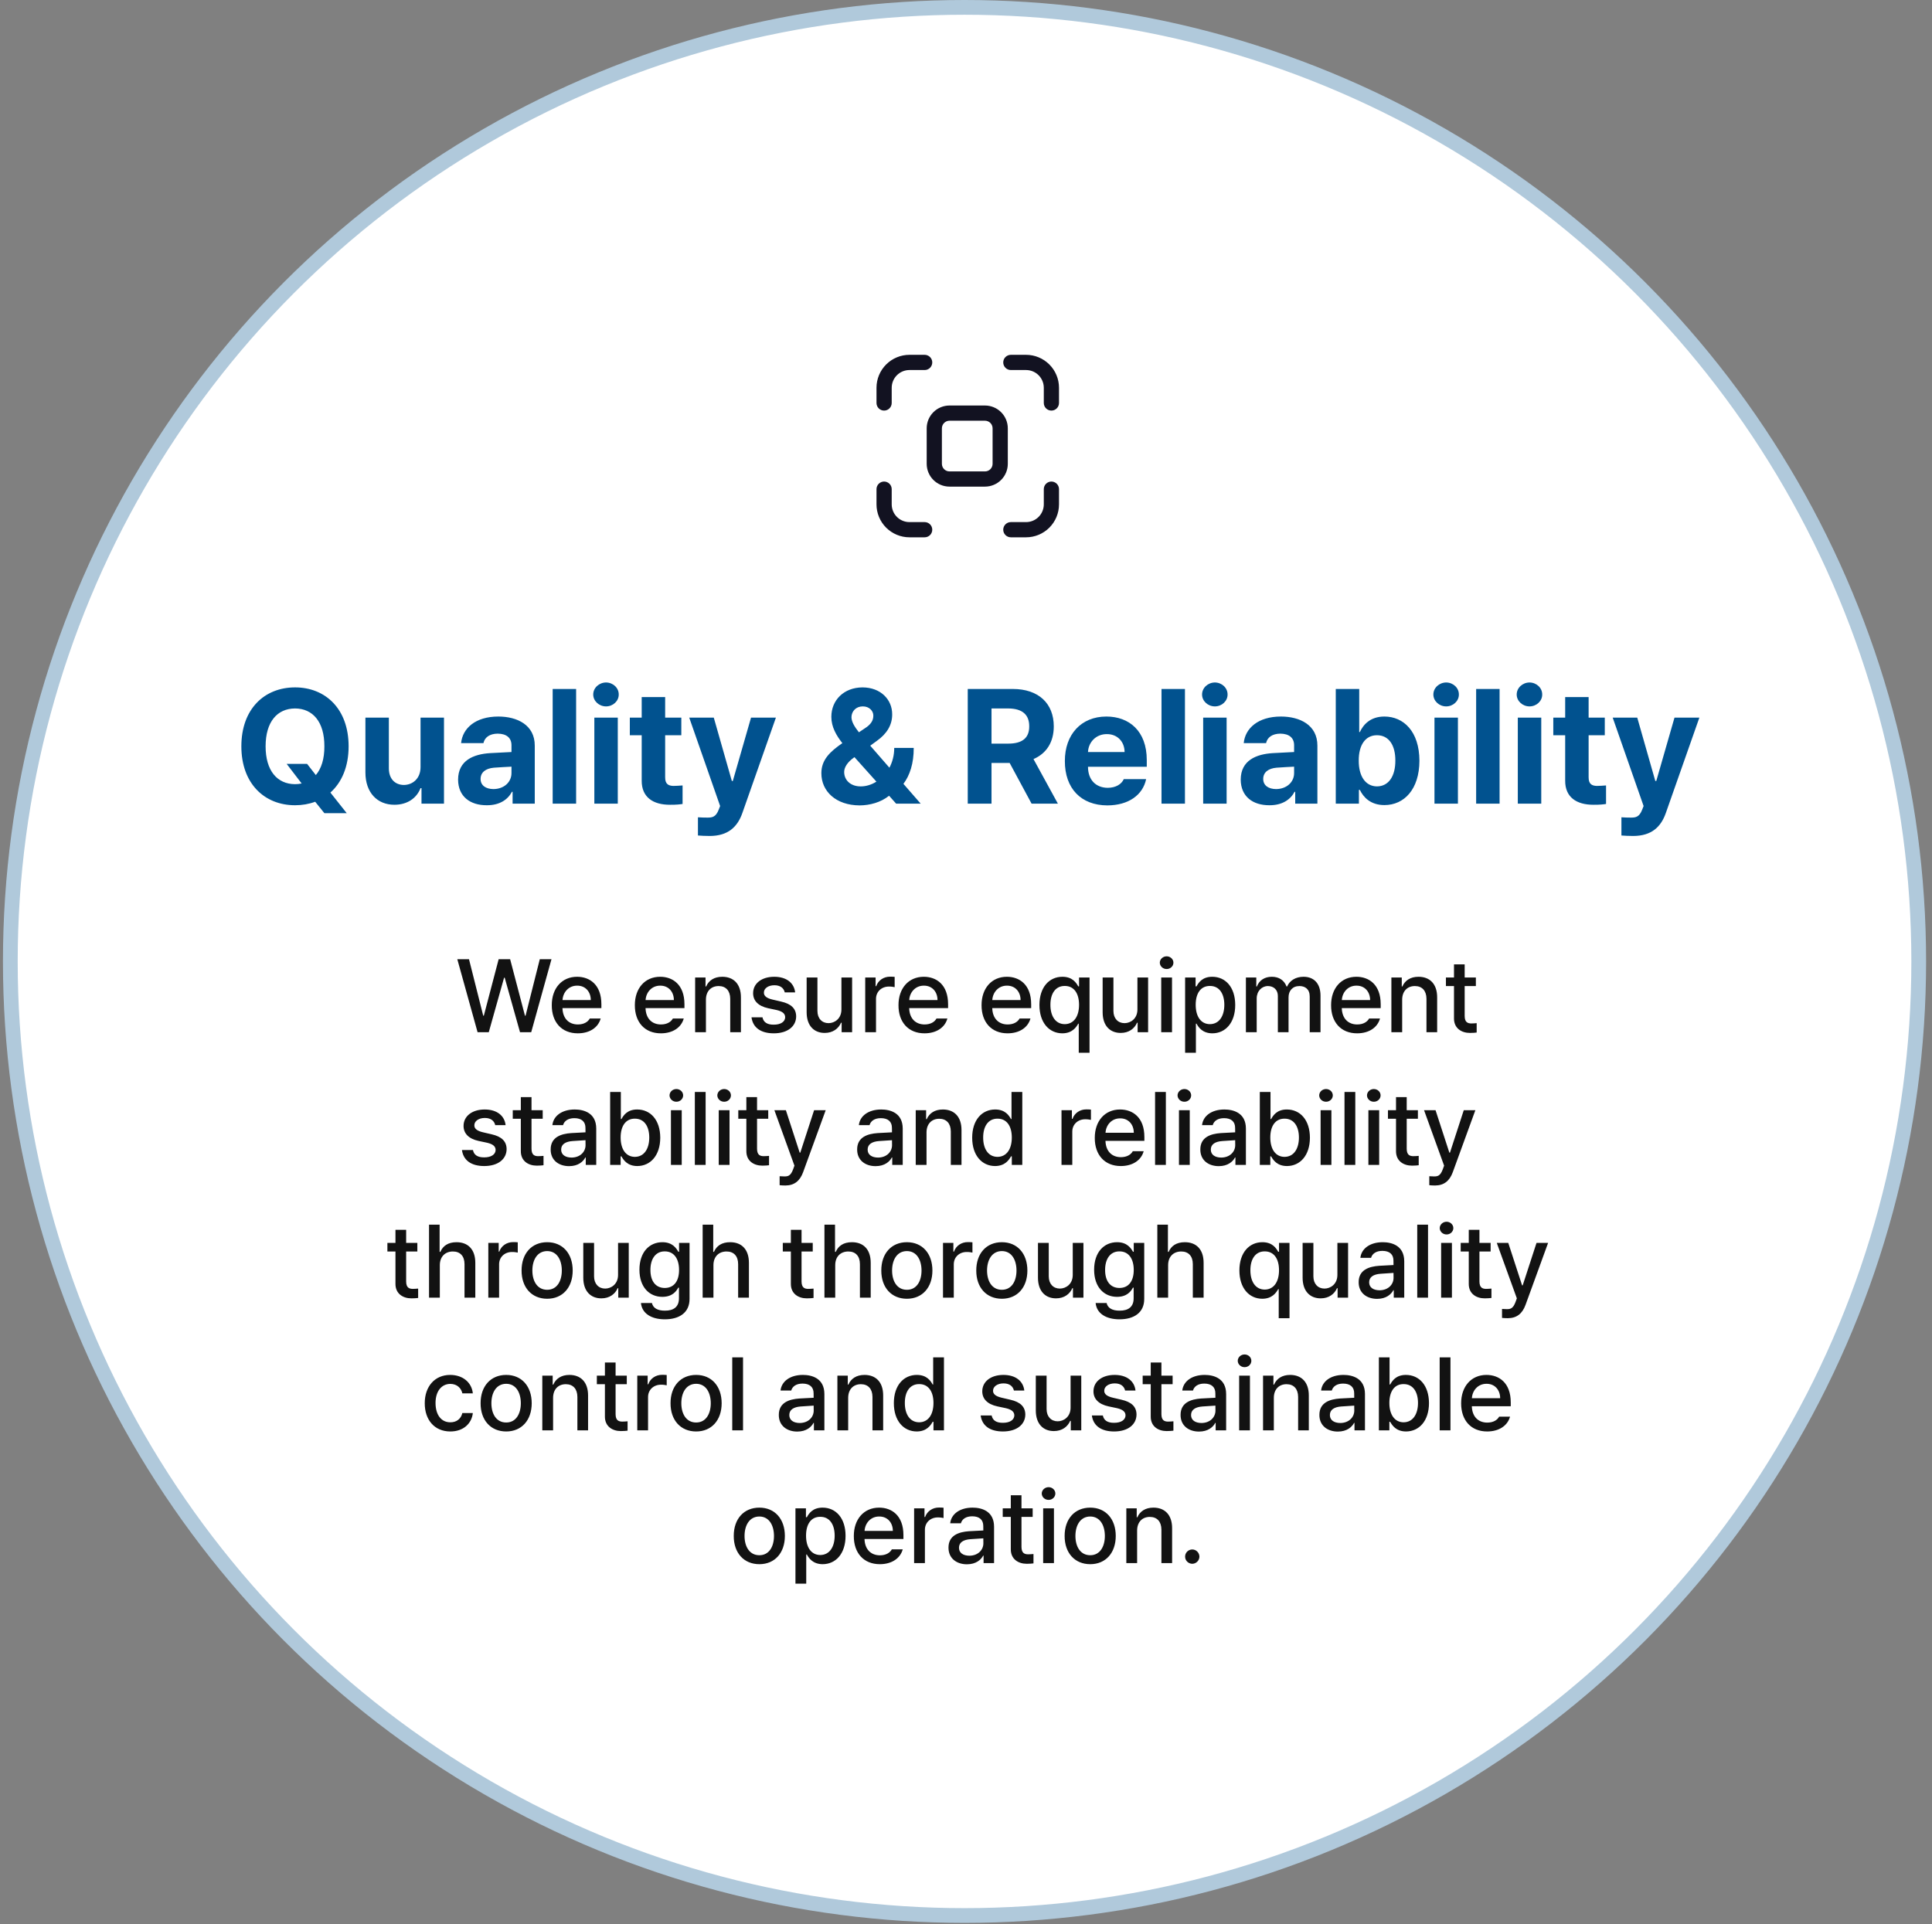 <svg width="262" height="261" viewBox="0 0 262 261" fill="none" xmlns="http://www.w3.org/2000/svg">
<rect x="0" y="0" width="262" height="261" fill="#808080" stroke="none"/>
<circle cx="130.8" cy="130.4" r="129.4" fill="white" stroke="#B0C9DB" stroke-width="2"/>
<path d="M123.331 50.188C122.693 50.188 122.081 50.441 121.63 50.892C121.178 51.343 120.925 51.956 120.925 52.594V54.656C120.925 54.93 120.816 55.192 120.623 55.386C120.429 55.579 120.167 55.688 119.894 55.688C119.62 55.688 119.358 55.579 119.164 55.386C118.971 55.192 118.862 54.93 118.862 54.656V52.594C118.862 51.409 119.333 50.272 120.171 49.434C121.009 48.596 122.146 48.125 123.331 48.125H125.394C125.667 48.125 125.929 48.234 126.123 48.427C126.316 48.62 126.425 48.883 126.425 49.156C126.425 49.43 126.316 49.692 126.123 49.886C125.929 50.079 125.667 50.188 125.394 50.188H123.331ZM125.669 58.094C125.669 57.273 125.995 56.486 126.575 55.906C127.155 55.326 127.942 55 128.762 55H133.575C134.395 55 135.182 55.326 135.762 55.906C136.343 56.486 136.669 57.273 136.669 58.094V62.906C136.669 63.727 136.343 64.514 135.762 65.094C135.182 65.674 134.395 66 133.575 66H128.762C127.942 66 127.155 65.674 126.575 65.094C125.995 64.514 125.669 63.727 125.669 62.906V58.094ZM128.762 57.062C128.489 57.062 128.226 57.171 128.033 57.364C127.84 57.558 127.731 57.82 127.731 58.094V62.906C127.731 63.475 128.193 63.938 128.762 63.938H133.575C133.848 63.938 134.111 63.829 134.304 63.636C134.497 63.442 134.606 63.18 134.606 62.906V58.094C134.606 57.82 134.497 57.558 134.304 57.364C134.111 57.171 133.848 57.062 133.575 57.062H128.762ZM139.144 50.188C140.472 50.188 141.55 51.266 141.55 52.594V54.656C141.55 54.93 141.658 55.192 141.852 55.386C142.045 55.579 142.308 55.688 142.581 55.688C142.855 55.688 143.117 55.579 143.31 55.386C143.504 55.192 143.612 54.93 143.612 54.656V52.594C143.612 51.409 143.141 50.272 142.303 49.434C141.465 48.596 140.329 48.125 139.144 48.125H137.081C136.808 48.125 136.545 48.234 136.352 48.427C136.158 48.62 136.05 48.883 136.05 49.156C136.05 49.43 136.158 49.692 136.352 49.886C136.545 50.079 136.808 50.188 137.081 50.188H139.144ZM139.144 70.812C139.782 70.812 140.394 70.559 140.845 70.108C141.296 69.656 141.55 69.044 141.55 68.406V66.344C141.55 66.07 141.658 65.808 141.852 65.615C142.045 65.421 142.308 65.312 142.581 65.312C142.855 65.312 143.117 65.421 143.31 65.615C143.504 65.808 143.612 66.07 143.612 66.344V68.406C143.612 69.591 143.141 70.728 142.303 71.566C141.465 72.404 140.329 72.875 139.144 72.875H137.081C136.808 72.875 136.545 72.766 136.352 72.573C136.158 72.38 136.05 72.117 136.05 71.844C136.05 71.57 136.158 71.308 136.352 71.115C136.545 70.921 136.808 70.812 137.081 70.812H139.144ZM123.331 70.812C122.693 70.812 122.081 70.559 121.63 70.108C121.178 69.656 120.925 69.044 120.925 68.406V66.344C120.925 66.07 120.816 65.808 120.623 65.615C120.429 65.421 120.167 65.312 119.894 65.312C119.62 65.312 119.358 65.421 119.164 65.615C118.971 65.808 118.862 66.07 118.862 66.344V68.406C118.862 69.591 119.333 70.728 120.171 71.566C121.009 72.404 122.146 72.875 123.331 72.875H125.394C125.667 72.875 125.929 72.766 126.123 72.573C126.316 72.38 126.425 72.117 126.425 71.844C126.425 71.57 126.316 71.308 126.123 71.115C125.929 70.921 125.667 70.812 125.394 70.812H123.331Z" fill="#121221"/>
<path d="M38.876 103.607H41.647L42.829 105.122C43.57 104.263 44 102.941 43.989 101.223C44 97.893 42.41 96.099 40.015 96.088C37.598 96.099 36.019 97.893 36.019 101.223C36.019 104.542 37.598 106.347 40.015 106.357C40.326 106.357 40.627 106.325 40.906 106.261L38.876 103.607ZM32.731 101.223C32.731 96.142 35.868 93.231 40.015 93.231C44.129 93.231 47.276 96.142 47.276 101.223C47.276 104.005 46.331 106.132 44.806 107.496L47.019 110.289H43.989L42.743 108.742C41.905 109.054 40.981 109.215 40.015 109.215C35.868 109.215 32.731 106.282 32.731 101.223ZM57.03 104.037V97.334H60.21V109H57.159V106.895H57.03C56.504 108.248 55.247 109.15 53.485 109.15C51.154 109.15 49.554 107.496 49.554 104.768V97.334H52.733V104.209C52.733 105.595 53.528 106.454 54.774 106.465C55.934 106.454 57.03 105.627 57.03 104.037ZM62.122 105.734C62.133 103.135 64.217 102.286 66.462 102.146C67.3 102.093 68.868 102.018 69.362 101.996V101.051C69.352 100.073 68.686 99.515 67.493 99.504C66.408 99.515 65.731 99.998 65.559 100.793H62.53C62.724 98.773 64.485 97.184 67.579 97.184C70.125 97.184 72.531 98.322 72.52 101.137V109H69.513V107.389H69.427C68.857 108.463 67.74 109.226 66.011 109.215C63.776 109.226 62.133 108.044 62.122 105.734ZM65.173 105.648C65.173 106.54 65.892 107.013 66.913 107.023C68.363 107.013 69.373 106.067 69.362 104.832V103.983C68.879 104.005 67.515 104.08 66.977 104.123C65.871 104.22 65.173 104.746 65.173 105.648ZM78.128 93.445V109H74.948V93.445H78.128ZM80.599 109V97.334H83.778V109H80.599ZM80.448 94.197C80.448 93.295 81.232 92.575 82.188 92.564C83.134 92.575 83.918 93.295 83.907 94.197C83.918 95.078 83.134 95.809 82.188 95.809C81.232 95.809 80.448 95.078 80.448 94.197ZM92.394 97.334V99.719H90.202V105.412C90.191 106.347 90.653 106.572 91.298 106.594C91.62 106.594 92.179 106.562 92.565 106.529V109.043C92.222 109.097 91.652 109.161 90.868 109.15C88.569 109.161 87.001 108.13 87.022 105.863V99.719H85.411V97.334H87.022V94.541H90.202V97.334H92.394ZM96.261 113.383C95.638 113.372 95.058 113.361 94.649 113.318V110.848C95.058 110.88 95.541 110.891 95.938 110.891C96.572 110.891 97.077 110.826 97.464 109.816L97.657 109.322L93.468 97.334H96.798L99.247 105.928H99.376L101.847 97.334H105.22L100.665 110.289C99.999 112.169 98.721 113.372 96.261 113.383ZM116.585 109.236C113.362 109.226 111.386 107.324 111.386 104.875C111.386 103.06 112.535 101.964 114.232 100.793C113.416 99.751 112.739 98.602 112.739 97.227C112.739 94.971 114.426 93.241 116.972 93.231C119.464 93.241 121 94.917 120.989 96.883C121 98.355 120.237 99.536 118.927 100.471L118.014 101.137L120.613 104.123C121.021 103.36 121.268 102.447 121.268 101.438H123.911C123.922 103.543 123.374 105.176 122.515 106.314L124.856 109H121.526L120.57 107.926C119.432 108.839 117.949 109.226 116.585 109.236ZM114.479 104.703C114.479 105.82 115.36 106.669 116.735 106.658C117.455 106.658 118.185 106.433 118.851 106.014L115.876 102.694L115.768 102.77C114.888 103.403 114.479 104.102 114.479 104.703ZM115.468 97.269C115.478 97.914 115.887 98.569 116.477 99.321L117.294 98.773C118.078 98.279 118.443 97.731 118.433 97.055C118.443 96.453 117.906 95.798 116.993 95.809C116.08 95.809 115.478 96.475 115.468 97.269ZM131.237 109V93.445H137.339C140.873 93.445 142.903 95.433 142.903 98.516C142.903 100.643 141.926 102.189 140.153 102.952L143.462 109H139.895L136.92 103.479H134.46V109H131.237ZM134.46 100.857H136.737C138.649 100.857 139.584 100.073 139.573 98.516C139.584 96.947 138.649 96.099 136.737 96.088H134.46V100.857ZM150.165 109.236C146.588 109.226 144.396 106.916 144.407 103.221C144.396 99.622 146.62 97.184 150.036 97.184C153.098 97.184 155.515 99.117 155.515 103.092V103.994H147.544C147.544 105.756 148.586 106.841 150.229 106.852C151.314 106.841 152.088 106.368 152.399 105.67H155.429C154.977 107.829 153.044 109.226 150.165 109.236ZM147.544 101.996H152.507C152.496 100.578 151.518 99.558 150.1 99.568C148.64 99.558 147.608 100.653 147.544 101.996ZM160.692 93.445V109H157.513V93.445H160.692ZM163.163 109V97.334H166.343V109H163.163ZM163.013 94.197C163.013 93.295 163.797 92.575 164.753 92.564C165.698 92.575 166.482 93.295 166.472 94.197C166.482 95.078 165.698 95.809 164.753 95.809C163.797 95.809 163.013 95.078 163.013 94.197ZM168.255 105.734C168.266 103.135 170.35 102.286 172.595 102.146C173.433 102.093 175.001 102.018 175.495 101.996V101.051C175.484 100.073 174.818 99.515 173.626 99.504C172.541 99.515 171.864 99.998 171.692 100.793H168.663C168.856 98.773 170.618 97.184 173.712 97.184C176.258 97.184 178.664 98.322 178.653 101.137V109H175.645V107.389H175.559C174.99 108.463 173.873 109.226 172.143 109.215C169.909 109.226 168.266 108.044 168.255 105.734ZM171.306 105.648C171.306 106.54 172.025 107.013 173.046 107.023C174.496 107.013 175.506 106.067 175.495 104.832V103.983C175.012 104.005 173.647 104.08 173.11 104.123C172.004 104.22 171.306 104.746 171.306 105.648ZM181.145 109V93.445H184.325V99.289H184.411C184.851 98.344 185.775 97.184 187.741 97.184C190.319 97.184 192.478 99.182 192.489 103.178C192.478 107.077 190.405 109.193 187.741 109.193C185.84 109.193 184.873 108.098 184.411 107.131H184.282V109H181.145ZM184.261 103.156C184.25 105.262 185.163 106.647 186.731 106.658C188.353 106.647 189.234 105.219 189.224 103.156C189.234 101.126 188.375 99.719 186.731 99.719C185.152 99.719 184.25 101.062 184.261 103.156ZM194.53 109V97.334H197.71V109H194.53ZM194.38 94.197C194.38 93.295 195.164 92.575 196.12 92.564C197.065 92.575 197.85 93.295 197.839 94.197C197.85 95.078 197.065 95.809 196.12 95.809C195.164 95.809 194.38 95.078 194.38 94.197ZM203.36 93.445V109H200.181V93.445H203.36ZM205.831 109V97.334H209.011V109H205.831ZM205.681 94.197C205.681 93.295 206.465 92.575 207.421 92.564C208.366 92.575 209.15 93.295 209.14 94.197C209.15 95.078 208.366 95.809 207.421 95.809C206.465 95.809 205.681 95.078 205.681 94.197ZM217.626 97.334V99.719H215.434V105.412C215.424 106.347 215.886 106.572 216.53 106.594C216.852 106.594 217.411 106.562 217.798 106.529V109.043C217.454 109.097 216.885 109.161 216.1 109.15C213.802 109.161 212.233 108.13 212.255 105.863V99.719H210.643V97.334H212.255V94.541H215.434V97.334H217.626ZM221.493 113.383C220.87 113.372 220.29 113.361 219.882 113.318V110.848C220.29 110.88 220.773 110.891 221.171 110.891C221.805 110.891 222.309 110.826 222.696 109.816L222.89 109.322L218.7 97.334H222.03L224.479 105.928H224.608L227.079 97.334H230.452L225.897 110.289C225.231 112.169 223.953 113.372 221.493 113.383Z" fill="#01528F"/>
<path d="M64.765 140L62.017 130.102H63.602L65.53 137.758H65.612L67.622 130.102H69.181L71.19 137.758H71.272L73.2 130.102H74.786L72.038 140H70.52L68.442 132.604H68.36L66.282 140H64.765ZM78.355 140.15C76.167 140.15 74.82 138.64 74.827 136.336C74.82 134.053 76.188 132.48 78.259 132.48C79.947 132.48 81.554 133.526 81.554 136.213V136.732H76.276C76.317 138.147 77.151 138.947 78.368 138.947C79.195 138.947 79.735 138.592 79.981 138.141H81.458C81.13 139.344 79.988 140.15 78.355 140.15ZM76.283 135.639H80.118C80.118 134.511 79.387 133.677 78.272 133.684C77.103 133.677 76.345 134.593 76.283 135.639ZM89.62 140.15C87.433 140.15 86.086 138.64 86.093 136.336C86.086 134.053 87.453 132.48 89.524 132.48C91.213 132.48 92.819 133.526 92.819 136.213V136.732H87.542C87.583 138.147 88.417 138.947 89.634 138.947C90.461 138.947 91.001 138.592 91.247 138.141H92.724C92.395 139.344 91.254 140.15 89.62 140.15ZM87.549 135.639H91.384C91.384 134.511 90.652 133.677 89.538 133.684C88.369 133.677 87.61 134.593 87.549 135.639ZM95.731 135.598V140H94.269V132.576H95.677V133.793H95.759C96.107 132.993 96.839 132.48 97.946 132.48C99.471 132.48 100.482 133.444 100.476 135.283V140H99.026V135.461C99.019 134.381 98.439 133.738 97.454 133.738C96.449 133.738 95.731 134.415 95.731 135.598ZM106.423 134.6C106.286 134.012 105.821 133.629 105.015 133.629C104.181 133.629 103.586 134.06 103.593 134.627C103.586 135.064 103.935 135.379 104.755 135.57L105.931 135.844C107.298 136.151 107.961 136.801 107.968 137.854C107.961 139.193 106.826 140.15 104.933 140.15C103.148 140.15 102.096 139.357 101.911 137.977H103.401C103.531 138.646 104.037 138.981 104.919 138.975C105.862 138.981 106.471 138.585 106.478 137.963C106.471 137.484 106.115 137.177 105.329 136.992L104.167 136.746C102.827 136.452 102.13 135.734 102.13 134.709C102.13 133.39 103.278 132.48 105.001 132.48C106.655 132.48 107.688 133.321 107.831 134.6H106.423ZM114.106 136.91V132.576H115.556V140H114.134V138.715H114.052C113.71 139.508 112.951 140.096 111.837 140.096C110.401 140.096 109.39 139.132 109.39 137.293V132.576H110.853V137.115C110.853 138.127 111.468 138.77 112.356 138.77C113.17 138.77 114.106 138.175 114.106 136.91ZM117.333 140V132.576H118.741V133.752H118.823C119.097 132.959 119.842 132.46 120.71 132.467C120.888 132.46 121.175 132.48 121.325 132.494V133.889C121.202 133.861 120.86 133.8 120.56 133.807C119.548 133.8 118.796 134.504 118.796 135.475V140H117.333ZM125.372 140.15C123.185 140.15 121.838 138.64 121.845 136.336C121.838 134.053 123.205 132.48 125.276 132.48C126.965 132.48 128.571 133.526 128.571 136.213V136.732H123.294C123.335 138.147 124.169 138.947 125.386 138.947C126.213 138.947 126.753 138.592 126.999 138.141H128.476C128.147 139.344 127.006 140.15 125.372 140.15ZM123.301 135.639H127.136C127.136 134.511 126.404 133.677 125.29 133.684C124.121 133.677 123.362 134.593 123.301 135.639ZM136.638 140.15C134.45 140.15 133.104 138.64 133.11 136.336C133.104 134.053 134.471 132.48 136.542 132.48C138.23 132.48 139.837 133.526 139.837 136.213V136.732H134.56C134.601 138.147 135.435 138.947 136.651 138.947C137.479 138.947 138.019 138.592 138.265 138.141H139.741C139.413 139.344 138.271 140.15 136.638 140.15ZM134.566 135.639H138.401C138.401 134.511 137.67 133.677 136.556 133.684C135.387 133.677 134.628 134.593 134.566 135.639ZM146.29 142.789V138.838H146.222C145.948 139.323 145.415 140.144 144.062 140.15C142.271 140.144 140.958 138.701 140.958 136.309C140.958 133.889 142.291 132.48 144.075 132.48C145.456 132.48 145.955 133.314 146.222 133.779H146.331V132.576H147.753V142.789H146.29ZM142.448 136.281C142.441 137.771 143.111 138.899 144.39 138.906C145.634 138.899 146.331 137.84 146.331 136.281C146.331 134.736 145.647 133.718 144.39 133.725C143.098 133.718 142.441 134.818 142.448 136.281ZM154.247 136.91V132.576H155.696V140H154.274V138.715H154.192C153.851 139.508 153.092 140.096 151.978 140.096C150.542 140.096 149.53 139.132 149.53 137.293V132.576H150.993V137.115C150.993 138.127 151.608 138.77 152.497 138.77C153.311 138.77 154.247 138.175 154.247 136.91ZM157.474 140V132.576H158.937V140H157.474ZM157.282 130.566C157.289 130.088 157.706 129.705 158.212 129.705C158.711 129.705 159.128 130.088 159.128 130.566C159.128 131.045 158.711 131.435 158.212 131.428C157.706 131.435 157.289 131.045 157.282 130.566ZM160.714 142.789V132.576H162.136V133.779H162.259C162.519 133.314 163.018 132.48 164.392 132.48C166.189 132.48 167.509 133.889 167.509 136.309C167.509 138.701 166.203 140.144 164.405 140.15C163.059 140.144 162.525 139.323 162.259 138.838H162.177V142.789H160.714ZM162.149 136.281C162.149 137.84 162.833 138.899 164.077 138.906C165.362 138.899 166.032 137.771 166.032 136.281C166.032 134.818 165.383 133.718 164.077 133.725C162.819 133.718 162.149 134.736 162.149 136.281ZM168.958 140V132.576H170.366V133.793H170.448C170.763 132.966 171.494 132.48 172.472 132.48C173.463 132.48 174.153 132.966 174.468 133.793H174.55C174.898 132.993 175.705 132.48 176.778 132.48C178.118 132.48 179.068 133.321 179.075 135.023V140H177.612V135.16C177.612 134.155 176.983 133.738 176.218 133.738C175.281 133.738 174.741 134.381 174.741 135.27V140H173.292V135.078C173.292 134.265 172.738 133.738 171.938 133.738C171.118 133.738 170.421 134.422 170.421 135.42V140H168.958ZM184.038 140.15C181.851 140.15 180.504 138.64 180.511 136.336C180.504 134.053 181.871 132.48 183.942 132.48C185.631 132.48 187.237 133.526 187.237 136.213V136.732H181.96C182.001 138.147 182.835 138.947 184.052 138.947C184.879 138.947 185.419 138.592 185.665 138.141H187.142C186.813 139.344 185.672 140.15 184.038 140.15ZM181.967 135.639H185.802C185.802 134.511 185.07 133.677 183.956 133.684C182.787 133.677 182.028 134.593 181.967 135.639ZM190.149 135.598V140H188.687V132.576H190.095V133.793H190.177C190.525 132.993 191.257 132.48 192.364 132.48C193.889 132.48 194.9 133.444 194.894 135.283V140H193.444V135.461C193.438 134.381 192.856 133.738 191.872 133.738C190.867 133.738 190.149 134.415 190.149 135.598ZM200.144 132.576V133.738H198.626V137.812C198.633 138.653 199.043 138.804 199.515 138.811C199.727 138.811 200.048 138.79 200.253 138.77V140.041C200.055 140.068 199.74 140.096 199.337 140.096C198.195 140.096 197.163 139.467 197.177 138.113V133.738H196.083V132.576H197.177V130.799H198.626V132.576H200.144ZM67.157 152.6C67.02 152.012 66.556 151.629 65.749 151.629C64.915 151.629 64.32 152.06 64.327 152.627C64.32 153.064 64.669 153.379 65.489 153.57L66.665 153.844C68.032 154.151 68.695 154.801 68.702 155.854C68.695 157.193 67.561 158.15 65.667 158.15C63.883 158.15 62.83 157.357 62.645 155.977H64.136C64.266 156.646 64.772 156.981 65.653 156.975C66.597 156.981 67.205 156.585 67.212 155.963C67.205 155.484 66.85 155.177 66.064 154.992L64.901 154.746C63.562 154.452 62.864 153.734 62.864 152.709C62.864 151.39 64.013 150.48 65.735 150.48C67.39 150.48 68.422 151.321 68.565 152.6H67.157ZM73.597 150.576V151.738H72.079V155.812C72.086 156.653 72.496 156.804 72.968 156.811C73.18 156.811 73.501 156.79 73.706 156.77V158.041C73.508 158.068 73.193 158.096 72.79 158.096C71.648 158.096 70.616 157.467 70.63 156.113V151.738H69.536V150.576H70.63V148.799H72.079V150.576H73.597ZM74.677 155.908C74.67 154.213 76.112 153.775 77.452 153.68C77.944 153.652 79.059 153.591 79.4 153.577L79.394 152.982C79.4 152.142 78.881 151.656 77.89 151.656C77.028 151.656 76.509 152.053 76.358 152.6H74.909C75.039 151.369 76.188 150.48 77.944 150.48C79.127 150.48 80.85 150.911 80.856 153.064V158H79.435V156.988H79.38C79.093 157.542 78.409 158.164 77.179 158.164C75.77 158.164 74.67 157.357 74.677 155.908ZM76.099 155.922C76.099 156.633 76.686 156.995 77.507 157.002C78.696 156.995 79.407 156.202 79.407 155.32L79.4 154.644C79.065 154.664 78.006 154.739 77.657 154.76C76.7 154.828 76.099 155.19 76.099 155.922ZM82.743 158V148.102H84.192V151.779H84.274C84.541 151.314 85.033 150.48 86.407 150.48C88.205 150.48 89.531 151.889 89.538 154.309C89.531 156.701 88.219 158.144 86.421 158.15C85.074 158.144 84.548 157.323 84.274 156.838H84.165V158H82.743ZM84.165 154.281C84.165 155.84 84.862 156.899 86.093 156.906C87.378 156.899 88.048 155.771 88.048 154.281C88.048 152.818 87.398 151.718 86.093 151.725C84.842 151.718 84.165 152.736 84.165 154.281ZM90.987 158V150.576H92.45V158H90.987ZM90.796 148.566C90.803 148.088 91.22 147.705 91.726 147.705C92.225 147.705 92.642 148.088 92.642 148.566C92.642 149.045 92.225 149.435 91.726 149.428C91.22 149.435 90.803 149.045 90.796 148.566ZM95.69 148.102V158H94.228V148.102H95.69ZM97.468 158V150.576H98.931V158H97.468ZM97.276 148.566C97.283 148.088 97.7 147.705 98.206 147.705C98.705 147.705 99.122 148.088 99.122 148.566C99.122 149.045 98.705 149.435 98.206 149.428C97.7 149.435 97.283 149.045 97.276 148.566ZM104.181 150.576V151.738H102.663V155.812C102.67 156.653 103.08 156.804 103.552 156.811C103.764 156.811 104.085 156.79 104.29 156.77V158.041C104.092 158.068 103.777 158.096 103.374 158.096C102.232 158.096 101.2 157.467 101.214 156.113V151.738H100.12V150.576H101.214V148.799H102.663V150.576H104.181ZM106.505 160.789C106.204 160.782 105.91 160.775 105.726 160.748V159.531C105.89 159.545 106.177 159.552 106.382 159.559C106.833 159.552 107.209 159.524 107.558 158.588L107.735 158.096L105.015 150.576H106.573L108.446 156.332H108.528L110.401 150.576H111.974L108.911 158.984C108.48 160.16 107.729 160.782 106.505 160.789ZM116.239 155.908C116.232 154.213 117.675 153.775 119.015 153.68C119.507 153.652 120.621 153.591 120.963 153.577L120.956 152.982C120.963 152.142 120.443 151.656 119.452 151.656C118.591 151.656 118.071 152.053 117.921 152.6H116.472C116.602 151.369 117.75 150.48 119.507 150.48C120.689 150.48 122.412 150.911 122.419 153.064V158H120.997V156.988H120.942C120.655 157.542 119.972 158.164 118.741 158.164C117.333 158.164 116.232 157.357 116.239 155.908ZM117.661 155.922C117.661 156.633 118.249 156.995 119.069 157.002C120.259 156.995 120.97 156.202 120.97 155.32L120.963 154.644C120.628 154.664 119.568 154.739 119.22 154.76C118.263 154.828 117.661 155.19 117.661 155.922ZM125.646 153.598V158H124.183V150.576H125.591V151.793H125.673C126.021 150.993 126.753 150.48 127.86 150.48C129.385 150.48 130.396 151.444 130.39 153.283V158H128.94V153.461C128.934 152.381 128.353 151.738 127.368 151.738C126.363 151.738 125.646 152.415 125.646 153.598ZM134.942 158.15C133.151 158.144 131.839 156.701 131.839 154.309C131.839 151.889 133.172 150.48 134.956 150.48C136.337 150.48 136.836 151.314 137.103 151.779H137.171V148.102H138.634V158H137.212V156.838H137.103C136.829 157.323 136.296 158.144 134.942 158.15ZM133.329 154.281C133.322 155.771 133.992 156.899 135.271 156.906C136.515 156.899 137.212 155.84 137.212 154.281C137.212 152.736 136.528 151.718 135.271 151.725C133.979 151.718 133.322 152.818 133.329 154.281ZM143.952 158V150.576H145.36V151.752H145.442C145.716 150.959 146.461 150.46 147.329 150.467C147.507 150.46 147.794 150.48 147.944 150.494V151.889C147.821 151.861 147.479 151.8 147.179 151.807C146.167 151.8 145.415 152.504 145.415 153.475V158H143.952ZM151.991 158.15C149.804 158.15 148.457 156.64 148.464 154.336C148.457 152.053 149.824 150.48 151.896 150.48C153.584 150.48 155.19 151.526 155.19 154.213V154.732H149.913C149.954 156.147 150.788 156.947 152.005 156.947C152.832 156.947 153.372 156.592 153.618 156.141H155.095C154.767 157.344 153.625 158.15 151.991 158.15ZM149.92 153.639H153.755C153.755 152.511 153.023 151.677 151.909 151.684C150.74 151.677 149.981 152.593 149.92 153.639ZM158.103 148.102V158H156.64V148.102H158.103ZM159.88 158V150.576H161.343V158H159.88ZM159.688 148.566C159.695 148.088 160.112 147.705 160.618 147.705C161.117 147.705 161.534 148.088 161.534 148.566C161.534 149.045 161.117 149.435 160.618 149.428C160.112 149.435 159.695 149.045 159.688 148.566ZM162.778 155.908C162.771 154.213 164.214 153.775 165.554 153.68C166.046 153.652 167.16 153.591 167.502 153.577L167.495 152.982C167.502 152.142 166.982 151.656 165.991 151.656C165.13 151.656 164.61 152.053 164.46 152.6H163.011C163.141 151.369 164.289 150.48 166.046 150.48C167.229 150.48 168.951 150.911 168.958 153.064V158H167.536V156.988H167.481C167.194 157.542 166.511 158.164 165.28 158.164C163.872 158.164 162.771 157.357 162.778 155.908ZM164.2 155.922C164.2 156.633 164.788 156.995 165.608 157.002C166.798 156.995 167.509 156.202 167.509 155.32L167.502 154.644C167.167 154.664 166.107 154.739 165.759 154.76C164.802 154.828 164.2 155.19 164.2 155.922ZM170.845 158V148.102H172.294V151.779H172.376C172.643 151.314 173.135 150.48 174.509 150.48C176.307 150.48 177.633 151.889 177.64 154.309C177.633 156.701 176.32 158.144 174.522 158.15C173.176 158.144 172.649 157.323 172.376 156.838H172.267V158H170.845ZM172.267 154.281C172.267 155.84 172.964 156.899 174.194 156.906C175.479 156.899 176.149 155.771 176.149 154.281C176.149 152.818 175.5 151.718 174.194 151.725C172.943 151.718 172.267 152.736 172.267 154.281ZM179.089 158V150.576H180.552V158H179.089ZM178.897 148.566C178.904 148.088 179.321 147.705 179.827 147.705C180.326 147.705 180.743 148.088 180.743 148.566C180.743 149.045 180.326 149.435 179.827 149.428C179.321 149.435 178.904 149.045 178.897 148.566ZM183.792 148.102V158H182.329V148.102H183.792ZM185.569 158V150.576H187.032V158H185.569ZM185.378 148.566C185.385 148.088 185.802 147.705 186.308 147.705C186.807 147.705 187.224 148.088 187.224 148.566C187.224 149.045 186.807 149.435 186.308 149.428C185.802 149.435 185.385 149.045 185.378 148.566ZM192.282 150.576V151.738H190.765V155.812C190.771 156.653 191.182 156.804 191.653 156.811C191.865 156.811 192.187 156.79 192.392 156.77V158.041C192.193 158.068 191.879 158.096 191.476 158.096C190.334 158.096 189.302 157.467 189.315 156.113V151.738H188.222V150.576H189.315V148.799H190.765V150.576H192.282ZM194.606 160.789C194.306 160.782 194.012 160.775 193.827 160.748V159.531C193.991 159.545 194.278 159.552 194.483 159.559C194.935 159.552 195.311 159.524 195.659 158.588L195.837 158.096L193.116 150.576H194.675L196.548 156.332H196.63L198.503 150.576H200.075L197.013 158.984C196.582 160.16 195.83 160.782 194.606 160.789ZM56.596 168.576V169.738H55.078V173.812C55.085 174.653 55.495 174.804 55.967 174.811C56.179 174.811 56.5 174.79 56.705 174.77V176.041C56.507 176.068 56.192 176.096 55.789 176.096C54.648 176.096 53.615 175.467 53.629 174.113V169.738H52.535V168.576H53.629V166.799H55.078V168.576H56.596ZM59.645 171.598V176H58.182V166.102H59.617V169.793H59.713C60.062 168.986 60.759 168.48 61.914 168.48C63.438 168.48 64.457 169.424 64.457 171.283V176H62.994V171.461C62.994 170.367 62.406 169.738 61.422 169.738C60.39 169.738 59.645 170.415 59.645 171.598ZM66.221 176V168.576H67.629V169.752H67.711C67.984 168.959 68.73 168.46 69.598 168.467C69.775 168.46 70.062 168.48 70.213 168.494V169.889C70.09 169.861 69.748 169.8 69.447 169.807C68.436 169.8 67.684 170.504 67.684 171.475V176H66.221ZM74.205 176.15C72.1 176.15 70.726 174.619 70.732 172.322C70.726 170.012 72.1 168.48 74.205 168.48C76.297 168.48 77.664 170.012 77.664 172.322C77.664 174.619 76.297 176.15 74.205 176.15ZM72.195 172.322C72.195 173.737 72.845 174.934 74.205 174.934C75.545 174.934 76.188 173.737 76.188 172.322C76.188 170.9 75.545 169.69 74.205 169.684C72.845 169.69 72.195 170.9 72.195 172.322ZM83.816 172.91V168.576H85.266V176H83.844V174.715H83.762C83.42 175.508 82.661 176.096 81.547 176.096C80.111 176.096 79.1 175.132 79.1 173.293V168.576H80.562V173.115C80.562 174.127 81.178 174.77 82.066 174.77C82.88 174.77 83.816 174.175 83.816 172.91ZM90.16 178.939C88.287 178.939 87.05 178.112 86.92 176.725H88.41C88.554 177.429 89.21 177.771 90.174 177.764C91.336 177.771 92.067 177.265 92.074 176.109V174.646H91.978C91.719 175.125 91.186 175.891 89.818 175.891C88.068 175.891 86.715 174.585 86.715 172.213C86.715 169.841 88.048 168.48 89.832 168.48C91.213 168.48 91.719 169.314 91.992 169.779H92.088V168.576H93.51V176.164C93.517 178.071 92.074 178.939 90.16 178.939ZM88.205 172.24C88.198 173.696 88.868 174.681 90.147 174.688C91.391 174.681 92.088 173.771 92.088 172.24C92.088 170.736 91.404 169.718 90.147 169.725C88.855 169.718 88.198 170.818 88.205 172.24ZM96.75 171.598V176H95.287V166.102H96.723V169.793H96.818C97.167 168.986 97.864 168.48 99.019 168.48C100.544 168.48 101.562 169.424 101.562 171.283V176H100.1V171.461C100.1 170.367 99.512 169.738 98.527 169.738C97.495 169.738 96.75 170.415 96.75 171.598ZM110.217 168.576V169.738H108.699V173.812C108.706 174.653 109.116 174.804 109.588 174.811C109.8 174.811 110.121 174.79 110.326 174.77V176.041C110.128 176.068 109.813 176.096 109.41 176.096C108.269 176.096 107.236 175.467 107.25 174.113V169.738H106.156V168.576H107.25V166.799H108.699V168.576H110.217ZM113.266 171.598V176H111.803V166.102H113.238V169.793H113.334C113.683 168.986 114.38 168.48 115.535 168.48C117.06 168.48 118.078 169.424 118.078 171.283V176H116.615V171.461C116.615 170.367 116.027 169.738 115.043 169.738C114.011 169.738 113.266 170.415 113.266 171.598ZM122.986 176.15C120.881 176.15 119.507 174.619 119.514 172.322C119.507 170.012 120.881 168.48 122.986 168.48C125.078 168.48 126.445 170.012 126.445 172.322C126.445 174.619 125.078 176.15 122.986 176.15ZM120.977 172.322C120.977 173.737 121.626 174.934 122.986 174.934C124.326 174.934 124.969 173.737 124.969 172.322C124.969 170.9 124.326 169.69 122.986 169.684C121.626 169.69 120.977 170.9 120.977 172.322ZM127.881 176V168.576H129.289V169.752H129.371C129.645 168.959 130.39 168.46 131.258 168.467C131.436 168.46 131.723 168.48 131.873 168.494V169.889C131.75 169.861 131.408 169.8 131.107 169.807C130.096 169.8 129.344 170.504 129.344 171.475V176H127.881ZM135.865 176.15C133.76 176.15 132.386 174.619 132.393 172.322C132.386 170.012 133.76 168.48 135.865 168.48C137.957 168.48 139.324 170.012 139.324 172.322C139.324 174.619 137.957 176.15 135.865 176.15ZM133.855 172.322C133.855 173.737 134.505 174.934 135.865 174.934C137.205 174.934 137.848 173.737 137.848 172.322C137.848 170.9 137.205 169.69 135.865 169.684C134.505 169.69 133.855 170.9 133.855 172.322ZM145.477 172.91V168.576H146.926V176H145.504V174.715H145.422C145.08 175.508 144.321 176.096 143.207 176.096C141.771 176.096 140.76 175.132 140.76 173.293V168.576H142.223V173.115C142.223 174.127 142.838 174.77 143.727 174.77C144.54 174.77 145.477 174.175 145.477 172.91ZM151.82 178.939C149.947 178.939 148.71 178.112 148.58 176.725H150.07C150.214 177.429 150.87 177.771 151.834 177.764C152.996 177.771 153.728 177.265 153.734 176.109V174.646H153.639C153.379 175.125 152.846 175.891 151.479 175.891C149.729 175.891 148.375 174.585 148.375 172.213C148.375 169.841 149.708 168.48 151.492 168.48C152.873 168.48 153.379 169.314 153.652 169.779H153.748V168.576H155.17V176.164C155.177 178.071 153.734 178.939 151.82 178.939ZM149.865 172.24C149.858 173.696 150.528 174.681 151.807 174.688C153.051 174.681 153.748 173.771 153.748 172.24C153.748 170.736 153.064 169.718 151.807 169.725C150.515 169.718 149.858 170.818 149.865 172.24ZM158.41 171.598V176H156.947V166.102H158.383V169.793H158.479C158.827 168.986 159.524 168.48 160.68 168.48C162.204 168.48 163.223 169.424 163.223 171.283V176H161.76V171.461C161.76 170.367 161.172 169.738 160.188 169.738C159.155 169.738 158.41 170.415 158.41 171.598ZM173.408 178.789V174.838H173.34C173.066 175.323 172.533 176.144 171.18 176.15C169.389 176.144 168.076 174.701 168.076 172.309C168.076 169.889 169.409 168.48 171.193 168.48C172.574 168.48 173.073 169.314 173.34 169.779H173.449V168.576H174.871V178.789H173.408ZM169.566 172.281C169.56 173.771 170.229 174.899 171.508 174.906C172.752 174.899 173.449 173.84 173.449 172.281C173.449 170.736 172.766 169.718 171.508 169.725C170.216 169.718 169.56 170.818 169.566 172.281ZM181.365 172.91V168.576H182.814V176H181.393V174.715H181.311C180.969 175.508 180.21 176.096 179.096 176.096C177.66 176.096 176.648 175.132 176.648 173.293V168.576H178.111V173.115C178.111 174.127 178.727 174.77 179.615 174.77C180.429 174.77 181.365 174.175 181.365 172.91ZM184.25 173.908C184.243 172.213 185.686 171.775 187.025 171.68C187.518 171.652 188.632 171.591 188.974 171.577L188.967 170.982C188.974 170.142 188.454 169.656 187.463 169.656C186.602 169.656 186.082 170.053 185.932 170.6H184.482C184.612 169.369 185.761 168.48 187.518 168.48C188.7 168.48 190.423 168.911 190.43 171.064V176H189.008V174.988H188.953C188.666 175.542 187.982 176.164 186.752 176.164C185.344 176.164 184.243 175.357 184.25 173.908ZM185.672 173.922C185.672 174.633 186.26 174.995 187.08 175.002C188.27 174.995 188.98 174.202 188.98 173.32L188.974 172.644C188.639 172.664 187.579 172.739 187.23 172.76C186.273 172.828 185.672 173.19 185.672 173.922ZM193.656 166.102V176H192.193V166.102H193.656ZM195.434 176V168.576H196.896V176H195.434ZM195.242 166.566C195.249 166.088 195.666 165.705 196.172 165.705C196.671 165.705 197.088 166.088 197.088 166.566C197.088 167.045 196.671 167.435 196.172 167.428C195.666 167.435 195.249 167.045 195.242 166.566ZM202.146 168.576V169.738H200.629V173.812C200.636 174.653 201.046 174.804 201.518 174.811C201.729 174.811 202.051 174.79 202.256 174.77V176.041C202.058 176.068 201.743 176.096 201.34 176.096C200.198 176.096 199.166 175.467 199.18 174.113V169.738H198.086V168.576H199.18V166.799H200.629V168.576H202.146ZM204.471 178.789C204.17 178.782 203.876 178.775 203.691 178.748V177.531C203.855 177.545 204.143 177.552 204.348 177.559C204.799 177.552 205.175 177.524 205.523 176.588L205.701 176.096L202.98 168.576H204.539L206.412 174.332H206.494L208.367 168.576H209.939L206.877 176.984C206.446 178.16 205.694 178.782 204.471 178.789ZM61.073 194.15C58.906 194.15 57.594 192.558 57.601 190.322C57.594 188.06 58.954 186.48 61.046 186.48C62.741 186.48 63.965 187.479 64.122 188.982H62.7C62.55 188.285 61.996 187.704 61.073 187.697C59.87 187.704 59.063 188.702 59.063 190.281C59.063 191.908 59.85 192.913 61.073 192.906C61.9 192.913 62.516 192.448 62.7 191.648H64.122C63.965 193.091 62.823 194.15 61.073 194.15ZM68.647 194.15C66.542 194.15 65.168 192.619 65.175 190.322C65.168 188.012 66.542 186.48 68.647 186.48C70.739 186.48 72.106 188.012 72.106 190.322C72.106 192.619 70.739 194.15 68.647 194.15ZM66.638 190.322C66.638 191.737 67.287 192.934 68.647 192.934C69.987 192.934 70.63 191.737 70.63 190.322C70.63 188.9 69.987 187.69 68.647 187.684C67.287 187.69 66.638 188.9 66.638 190.322ZM75.005 189.598V194H73.542V186.576H74.95V187.793H75.032C75.381 186.993 76.112 186.48 77.22 186.48C78.744 186.48 79.756 187.444 79.749 189.283V194H78.3V189.461C78.293 188.381 77.712 187.738 76.728 187.738C75.723 187.738 75.005 188.415 75.005 189.598ZM84.999 186.576V187.738H83.481V191.812C83.488 192.653 83.898 192.804 84.37 192.811C84.582 192.811 84.903 192.79 85.108 192.77V194.041C84.91 194.068 84.596 194.096 84.192 194.096C83.051 194.096 82.019 193.467 82.032 192.113V187.738H80.939V186.576H82.032V184.799H83.481V186.576H84.999ZM86.421 194V186.576H87.829V187.752H87.911C88.185 186.959 88.93 186.46 89.798 186.467C89.976 186.46 90.263 186.48 90.413 186.494V187.889C90.29 187.861 89.948 187.8 89.647 187.807C88.636 187.8 87.884 188.504 87.884 189.475V194H86.421ZM94.405 194.15C92.3 194.15 90.926 192.619 90.933 190.322C90.926 188.012 92.3 186.48 94.405 186.48C96.497 186.48 97.864 188.012 97.864 190.322C97.864 192.619 96.497 194.15 94.405 194.15ZM92.395 190.322C92.395 191.737 93.045 192.934 94.405 192.934C95.745 192.934 96.388 191.737 96.388 190.322C96.388 188.9 95.745 187.69 94.405 187.684C93.045 187.69 92.395 188.9 92.395 190.322ZM100.763 184.102V194H99.3V184.102H100.763ZM105.616 191.908C105.609 190.213 107.052 189.775 108.392 189.68C108.884 189.652 109.998 189.591 110.34 189.577L110.333 188.982C110.34 188.142 109.82 187.656 108.829 187.656C107.968 187.656 107.448 188.053 107.298 188.6H105.849C105.979 187.369 107.127 186.48 108.884 186.48C110.066 186.48 111.789 186.911 111.796 189.064V194H110.374V192.988H110.319C110.032 193.542 109.349 194.164 108.118 194.164C106.71 194.164 105.609 193.357 105.616 191.908ZM107.038 191.922C107.038 192.633 107.626 192.995 108.446 193.002C109.636 192.995 110.347 192.202 110.347 191.32L110.34 190.644C110.005 190.664 108.945 190.739 108.597 190.76C107.64 190.828 107.038 191.19 107.038 191.922ZM115.022 189.598V194H113.56V186.576H114.968V187.793H115.05C115.398 186.993 116.13 186.48 117.237 186.48C118.762 186.48 119.773 187.444 119.767 189.283V194H118.317V189.461C118.311 188.381 117.729 187.738 116.745 187.738C115.74 187.738 115.022 188.415 115.022 189.598ZM124.319 194.15C122.528 194.144 121.216 192.701 121.216 190.309C121.216 187.889 122.549 186.48 124.333 186.48C125.714 186.48 126.213 187.314 126.479 187.779H126.548V184.102H128.011V194H126.589V192.838H126.479C126.206 193.323 125.673 194.144 124.319 194.15ZM122.706 190.281C122.699 191.771 123.369 192.899 124.647 192.906C125.892 192.899 126.589 191.84 126.589 190.281C126.589 188.736 125.905 187.718 124.647 187.725C123.355 187.718 122.699 188.818 122.706 190.281ZM137.499 188.6C137.362 188.012 136.897 187.629 136.091 187.629C135.257 187.629 134.662 188.06 134.669 188.627C134.662 189.064 135.011 189.379 135.831 189.57L137.007 189.844C138.374 190.151 139.037 190.801 139.044 191.854C139.037 193.193 137.902 194.15 136.009 194.15C134.225 194.15 133.172 193.357 132.987 191.977H134.478C134.607 192.646 135.113 192.981 135.995 192.975C136.938 192.981 137.547 192.585 137.554 191.963C137.547 191.484 137.191 191.177 136.405 190.992L135.243 190.746C133.903 190.452 133.206 189.734 133.206 188.709C133.206 187.39 134.354 186.48 136.077 186.48C137.731 186.48 138.764 187.321 138.907 188.6H137.499ZM145.183 190.91V186.576H146.632V194H145.21V192.715H145.128C144.786 193.508 144.027 194.096 142.913 194.096C141.478 194.096 140.466 193.132 140.466 191.293V186.576H141.929V191.115C141.929 192.127 142.544 192.77 143.433 192.77C144.246 192.77 145.183 192.175 145.183 190.91ZM152.579 188.6C152.442 188.012 151.978 187.629 151.171 187.629C150.337 187.629 149.742 188.06 149.749 188.627C149.742 189.064 150.091 189.379 150.911 189.57L152.087 189.844C153.454 190.151 154.117 190.801 154.124 191.854C154.117 193.193 152.982 194.15 151.089 194.15C149.305 194.15 148.252 193.357 148.067 191.977H149.558C149.688 192.646 150.193 192.981 151.075 192.975C152.019 192.981 152.627 192.585 152.634 191.963C152.627 191.484 152.271 191.177 151.485 190.992L150.323 190.746C148.983 190.452 148.286 189.734 148.286 188.709C148.286 187.39 149.435 186.48 151.157 186.48C152.812 186.48 153.844 187.321 153.987 188.6H152.579ZM159.019 186.576V187.738H157.501V191.812C157.508 192.653 157.918 192.804 158.39 192.811C158.602 192.811 158.923 192.79 159.128 192.77V194.041C158.93 194.068 158.615 194.096 158.212 194.096C157.07 194.096 156.038 193.467 156.052 192.113V187.738H154.958V186.576H156.052V184.799H157.501V186.576H159.019ZM160.099 191.908C160.092 190.213 161.534 189.775 162.874 189.68C163.366 189.652 164.48 189.591 164.822 189.577L164.815 188.982C164.822 188.142 164.303 187.656 163.312 187.656C162.45 187.656 161.931 188.053 161.78 188.6H160.331C160.461 187.369 161.609 186.48 163.366 186.48C164.549 186.48 166.271 186.911 166.278 189.064V194H164.856V192.988H164.802C164.515 193.542 163.831 194.164 162.601 194.164C161.192 194.164 160.092 193.357 160.099 191.908ZM161.521 191.922C161.521 192.633 162.108 192.995 162.929 193.002C164.118 192.995 164.829 192.202 164.829 191.32L164.822 190.644C164.487 190.664 163.428 190.739 163.079 190.76C162.122 190.828 161.521 191.19 161.521 191.922ZM168.042 194V186.576H169.505V194H168.042ZM167.851 184.566C167.857 184.088 168.274 183.705 168.78 183.705C169.279 183.705 169.696 184.088 169.696 184.566C169.696 185.045 169.279 185.435 168.78 185.428C168.274 185.435 167.857 185.045 167.851 184.566ZM172.745 189.598V194H171.282V186.576H172.69V187.793H172.772C173.121 186.993 173.853 186.48 174.96 186.48C176.484 186.48 177.496 187.444 177.489 189.283V194H176.04V189.461C176.033 188.381 175.452 187.738 174.468 187.738C173.463 187.738 172.745 188.415 172.745 189.598ZM178.925 191.908C178.918 190.213 180.36 189.775 181.7 189.68C182.192 189.652 183.307 189.591 183.648 189.577L183.642 188.982C183.648 188.142 183.129 187.656 182.138 187.656C181.276 187.656 180.757 188.053 180.606 188.6H179.157C179.287 187.369 180.436 186.48 182.192 186.48C183.375 186.48 185.098 186.911 185.104 189.064V194H183.683V192.988H183.628C183.341 193.542 182.657 194.164 181.427 194.164C180.019 194.164 178.918 193.357 178.925 191.908ZM180.347 191.922C180.347 192.633 180.935 192.995 181.755 193.002C182.944 192.995 183.655 192.202 183.655 191.32L183.648 190.644C183.313 190.664 182.254 190.739 181.905 190.76C180.948 190.828 180.347 191.19 180.347 191.922ZM186.991 194V184.102H188.44V187.779H188.522C188.789 187.314 189.281 186.48 190.655 186.48C192.453 186.48 193.779 187.889 193.786 190.309C193.779 192.701 192.467 194.144 190.669 194.15C189.322 194.144 188.796 193.323 188.522 192.838H188.413V194H186.991ZM188.413 190.281C188.413 191.84 189.11 192.899 190.341 192.906C191.626 192.899 192.296 191.771 192.296 190.281C192.296 188.818 191.646 187.718 190.341 187.725C189.09 187.718 188.413 188.736 188.413 190.281ZM196.698 184.102V194H195.235V184.102H196.698ZM201.675 194.15C199.487 194.15 198.141 192.64 198.147 190.336C198.141 188.053 199.508 186.48 201.579 186.48C203.268 186.48 204.874 187.526 204.874 190.213V190.732H199.597C199.638 192.147 200.472 192.947 201.688 192.947C202.516 192.947 203.056 192.592 203.302 192.141H204.778C204.45 193.344 203.309 194.15 201.675 194.15ZM199.604 189.639H203.438C203.438 188.511 202.707 187.677 201.593 187.684C200.424 187.677 199.665 188.593 199.604 189.639ZM102.978 212.15C100.872 212.15 99.498 210.619 99.505 208.322C99.498 206.012 100.872 204.48 102.978 204.48C105.069 204.48 106.437 206.012 106.437 208.322C106.437 210.619 105.069 212.15 102.978 212.15ZM100.968 208.322C100.968 209.737 101.617 210.934 102.978 210.934C104.317 210.934 104.96 209.737 104.96 208.322C104.96 206.9 104.317 205.69 102.978 205.684C101.617 205.69 100.968 206.9 100.968 208.322ZM107.872 214.789V204.576H109.294V205.779H109.417C109.677 205.314 110.176 204.48 111.55 204.48C113.348 204.48 114.667 205.889 114.667 208.309C114.667 210.701 113.361 212.144 111.563 212.15C110.217 212.144 109.684 211.323 109.417 210.838H109.335V214.789H107.872ZM109.308 208.281C109.308 209.84 109.991 210.899 111.235 210.906C112.521 210.899 113.19 209.771 113.19 208.281C113.19 206.818 112.541 205.718 111.235 205.725C109.978 205.718 109.308 206.736 109.308 208.281ZM119.315 212.15C117.128 212.15 115.781 210.64 115.788 208.336C115.781 206.053 117.148 204.48 119.22 204.48C120.908 204.48 122.515 205.526 122.515 208.213V208.732H117.237C117.278 210.147 118.112 210.947 119.329 210.947C120.156 210.947 120.696 210.592 120.942 210.141H122.419C122.091 211.344 120.949 212.15 119.315 212.15ZM117.244 207.639H121.079C121.079 206.511 120.348 205.677 119.233 205.684C118.064 205.677 117.306 206.593 117.244 207.639ZM123.964 212V204.576H125.372V205.752H125.454C125.728 204.959 126.473 204.46 127.341 204.467C127.519 204.46 127.806 204.48 127.956 204.494V205.889C127.833 205.861 127.491 205.8 127.19 205.807C126.179 205.8 125.427 206.504 125.427 207.475V212H123.964ZM128.626 209.908C128.619 208.213 130.062 207.775 131.401 207.68C131.894 207.652 133.008 207.591 133.35 207.577L133.343 206.982C133.35 206.142 132.83 205.656 131.839 205.656C130.978 205.656 130.458 206.053 130.308 206.6H128.858C128.988 205.369 130.137 204.48 131.894 204.48C133.076 204.48 134.799 204.911 134.806 207.064V212H133.384V210.988H133.329C133.042 211.542 132.358 212.164 131.128 212.164C129.72 212.164 128.619 211.357 128.626 209.908ZM130.048 209.922C130.048 210.633 130.636 210.995 131.456 211.002C132.646 210.995 133.356 210.202 133.356 209.32L133.35 208.644C133.015 208.664 131.955 208.739 131.606 208.76C130.649 208.828 130.048 209.19 130.048 209.922ZM140.042 204.576V205.738H138.524V209.812C138.531 210.653 138.941 210.804 139.413 210.811C139.625 210.811 139.946 210.79 140.151 210.77V212.041C139.953 212.068 139.639 212.096 139.235 212.096C138.094 212.096 137.062 211.467 137.075 210.113V205.738H135.981V204.576H137.075V202.799H138.524V204.576H140.042ZM141.464 212V204.576H142.927V212H141.464ZM141.272 202.566C141.279 202.088 141.696 201.705 142.202 201.705C142.701 201.705 143.118 202.088 143.118 202.566C143.118 203.045 142.701 203.435 142.202 203.428C141.696 203.435 141.279 203.045 141.272 202.566ZM147.849 212.15C145.743 212.15 144.369 210.619 144.376 208.322C144.369 206.012 145.743 204.48 147.849 204.48C149.94 204.48 151.308 206.012 151.308 208.322C151.308 210.619 149.94 212.15 147.849 212.15ZM145.839 208.322C145.839 209.737 146.488 210.934 147.849 210.934C149.188 210.934 149.831 209.737 149.831 208.322C149.831 206.9 149.188 205.69 147.849 205.684C146.488 205.69 145.839 206.9 145.839 208.322ZM154.206 207.598V212H152.743V204.576H154.151V205.793H154.233C154.582 204.993 155.313 204.48 156.421 204.48C157.945 204.48 158.957 205.444 158.95 207.283V212H157.501V207.461C157.494 206.381 156.913 205.738 155.929 205.738C154.924 205.738 154.206 206.415 154.206 207.598ZM161.685 212.096C161.151 212.089 160.707 211.658 160.714 211.125C160.707 210.592 161.151 210.154 161.685 210.154C162.211 210.154 162.648 210.592 162.655 211.125C162.648 211.658 162.211 212.089 161.685 212.096Z" fill="#121212"/>
</svg>
